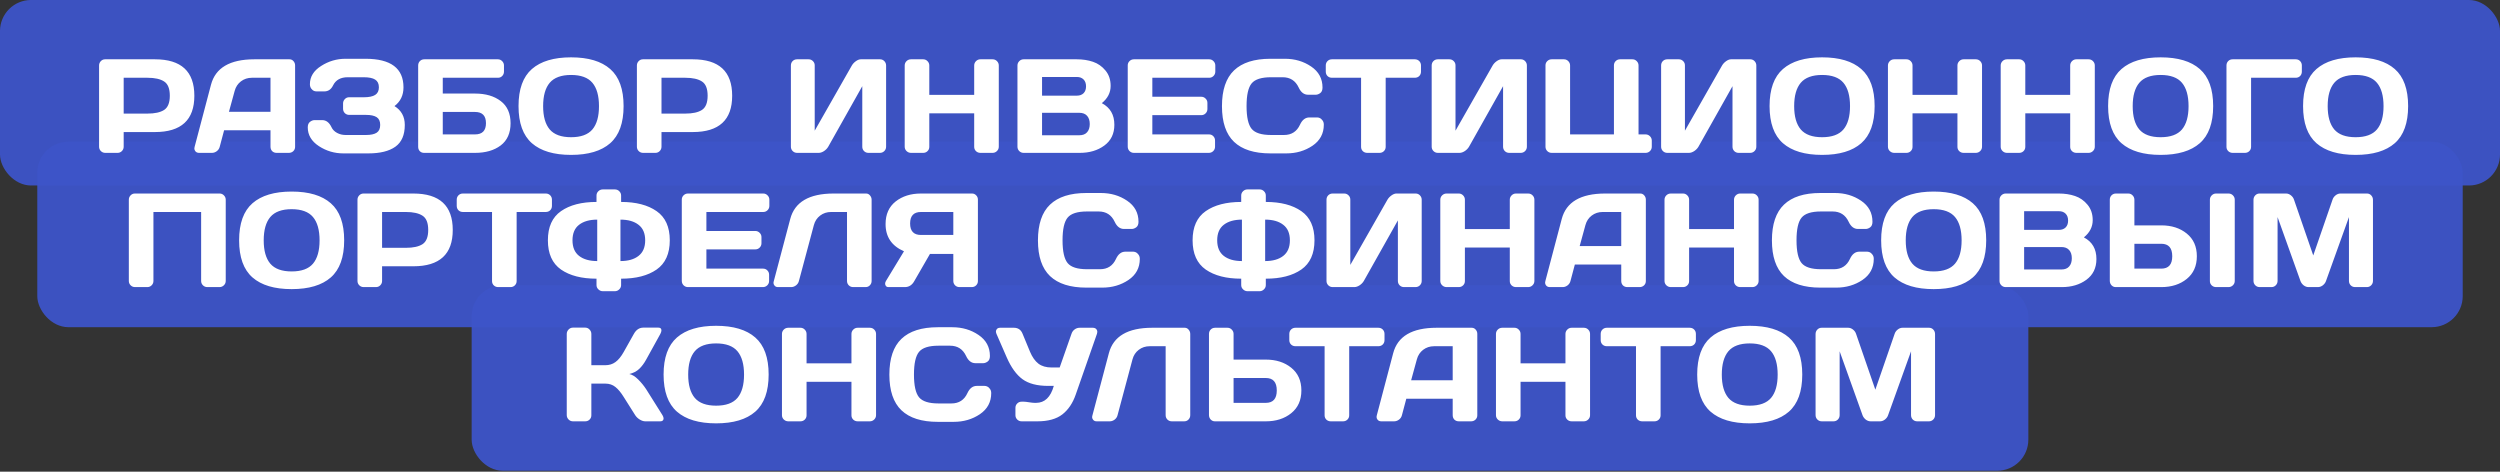 <?xml version="1.0" encoding="UTF-8"?> <svg xmlns="http://www.w3.org/2000/svg" width="1341" height="253" viewBox="0 0 1341 253" fill="none"><rect x="0" y="0" width="1341" height="253" fill="#333333" stroke="none"/><rect opacity="0.95" width="1341" height="99.5" rx="16.66" fill="#3D54C9"></rect><rect opacity="0.95" x="20" y="76" width="1301" height="99.5" rx="16.66" fill="#3D54C9"></rect><rect opacity="0.95" x="253" y="153" width="835" height="99.5" rx="16.66" fill="#3D54C9"></rect><path d="M53.145 78.71V35.132C53.145 34.222 53.46 33.441 54.09 32.787C54.721 32.134 55.49 31.807 56.401 31.807H83.107C97.201 31.807 104.248 38.318 104.248 51.338C104.272 64.336 97.225 70.834 83.107 70.834H66.341V78.71C66.341 79.62 66.014 80.402 65.361 81.055C64.731 81.685 63.961 82 63.051 82H56.471C55.561 82 54.779 81.685 54.126 81.055C53.472 80.402 53.145 79.62 53.145 78.71ZM66.341 60.929H79.117C83.037 60.929 86.012 60.276 88.042 58.969C90.073 57.639 91.088 55.095 91.088 51.338C91.088 47.558 90.073 45.015 88.042 43.708C86.012 42.378 83.037 41.713 79.117 41.713H66.341V60.929ZM104.388 78.78L113.174 45.458C115.554 36.381 123.301 31.831 136.415 31.807H155.281C156.145 31.807 156.856 32.134 157.416 32.787C158 33.441 158.291 34.199 158.291 35.062V78.78C158.291 79.69 157.965 80.46 157.311 81.09C156.658 81.697 155.876 82 154.966 82H148.386C147.429 82 146.636 81.697 146.006 81.09C145.399 80.46 145.096 79.666 145.096 78.71V69.889H120.209L117.864 78.71C117.631 79.666 117.106 80.46 116.289 81.09C115.472 81.697 114.609 82 113.699 82H106.803C105.893 82 105.205 81.685 104.738 81.055C104.412 80.635 104.248 80.157 104.248 79.62C104.272 79.363 104.318 79.083 104.388 78.78ZM122.799 59.984H145.096V41.713H135.12C132.88 41.713 130.92 42.354 129.24 43.638C127.583 44.898 126.463 46.601 125.879 48.748L122.799 59.984ZM165.082 68.314C165.082 66.938 165.49 65.946 166.307 65.339C167.123 64.732 167.917 64.429 168.687 64.429H172.817C174.964 64.429 176.644 65.724 177.857 68.314C178.441 69.551 179.421 70.543 180.798 71.289C182.174 72.036 183.703 72.409 185.383 72.409H196.338C198.882 72.409 200.784 72.001 202.044 71.184C203.304 70.368 203.934 68.979 203.934 67.019C203.934 65.059 203.304 63.671 202.044 62.854C200.784 62.037 198.882 61.629 196.338 61.629H187.308C186.398 61.629 185.616 61.314 184.963 60.684C184.333 60.03 184.018 59.249 184.018 58.339V55.468C184.018 54.605 184.321 53.847 184.928 53.193C185.558 52.517 186.305 52.178 187.168 52.178H195.043C197.867 52.178 199.932 51.758 201.239 50.918C202.569 50.078 203.234 48.713 203.234 46.823C203.234 44.91 202.569 43.533 201.239 42.693C199.932 41.853 197.867 41.433 195.043 41.433H186.538C182.758 41.433 180.144 42.868 178.697 45.738C177.647 47.931 176.072 49.028 173.972 49.028H169.807C169.387 49.028 168.932 48.947 168.442 48.783C167.975 48.62 167.485 48.211 166.972 47.558C166.482 46.905 166.237 46.1 166.237 45.143C166.237 41.176 168.244 37.921 172.257 35.377C176.271 32.811 180.623 31.527 185.313 31.527H196.058C209.639 31.527 216.43 36.638 216.43 46.858C216.43 51.105 214.819 54.453 211.599 56.904C215.286 59.19 217.13 62.562 217.13 67.019C217.13 72.409 215.438 76.306 212.054 78.71C208.694 81.09 203.864 82.28 197.564 82.28H184.158C179.421 82.28 175.057 80.985 171.067 78.395C167.077 75.781 165.082 72.421 165.082 68.314ZM224.305 78.78V35.132C224.305 34.176 224.62 33.382 225.25 32.752C225.88 32.122 226.673 31.807 227.63 31.807H267.042C267.952 31.807 268.722 32.134 269.353 32.787C270.006 33.441 270.333 34.222 270.333 35.132V38.423C270.333 39.333 270.018 40.114 269.388 40.768C268.781 41.398 268.022 41.713 267.112 41.713H237.501V50.183H254.792C260.485 50.183 265.082 51.525 268.582 54.208C272.106 56.869 273.868 60.836 273.868 66.109C273.868 71.359 272.106 75.326 268.582 78.01C265.059 80.67 260.462 82 254.792 82H227.455C226.545 82 225.787 81.697 225.18 81.09C224.597 80.46 224.305 79.69 224.305 78.78ZM237.501 72.094H254.792C258.712 72.094 260.672 70.088 260.672 66.074C260.672 62.061 258.712 60.054 254.792 60.054H237.501V72.094ZM285.313 76.82C280.53 72.62 278.138 65.981 278.138 56.904C278.138 47.826 280.53 41.199 285.313 37.023C290.097 32.846 297.097 30.757 306.315 30.757C315.555 30.757 322.556 32.846 327.316 37.023C332.099 41.199 334.491 47.826 334.491 56.904C334.491 65.981 332.099 72.62 327.316 76.82C322.556 80.997 315.555 83.085 306.315 83.085C297.097 83.085 290.097 80.997 285.313 76.82ZM294.869 44.408C292.512 47.208 291.334 51.385 291.334 56.939C291.334 62.469 292.512 66.634 294.869 69.434C297.249 72.211 301.064 73.6 306.315 73.6C311.588 73.6 315.403 72.211 317.76 69.434C320.117 66.634 321.295 62.469 321.295 56.939C321.295 51.385 320.117 47.208 317.76 44.408C315.403 41.608 311.588 40.208 306.315 40.208C301.064 40.208 297.249 41.608 294.869 44.408ZM341.632 78.71V35.132C341.632 34.222 341.947 33.441 342.577 32.787C343.207 32.134 343.977 31.807 344.887 31.807H371.593C385.687 31.807 392.734 38.318 392.734 51.338C392.758 64.336 385.711 70.834 371.593 70.834H354.827V78.71C354.827 79.62 354.501 80.402 353.847 81.055C353.217 81.685 352.447 82 351.537 82H344.957C344.047 82 343.265 81.685 342.612 81.055C341.958 80.402 341.632 79.62 341.632 78.71ZM354.827 60.929H367.603C371.523 60.929 374.498 60.276 376.529 58.969C378.559 57.639 379.574 55.095 379.574 51.338C379.574 47.558 378.559 45.015 376.529 43.708C374.498 42.378 371.523 41.713 367.603 41.713H354.827V60.929ZM424.236 78.71V35.132C424.236 34.176 424.551 33.382 425.181 32.752C425.811 32.122 426.605 31.807 427.561 31.807H433.722C434.632 31.807 435.402 32.122 436.032 32.752C436.685 33.382 437.012 34.152 437.012 35.062V70.099L456.928 35.132C457.465 34.222 458.2 33.441 459.133 32.787C460.067 32.134 460.93 31.807 461.723 31.807H472.049C472.959 31.807 473.729 32.134 474.359 32.787C474.989 33.441 475.304 34.222 475.304 35.132V78.71C475.304 79.62 474.977 80.402 474.324 81.055C473.671 81.685 472.889 82 471.979 82H465.819C464.908 82 464.127 81.685 463.473 81.055C462.843 80.402 462.528 79.62 462.528 78.71V46.228L444.257 78.71C443.721 79.62 442.962 80.402 441.982 81.055C441.002 81.685 440.057 82 439.147 82H427.561C426.651 82 425.87 81.685 425.216 81.055C424.563 80.402 424.236 79.62 424.236 78.71ZM485.28 78.71V35.132C485.28 34.222 485.606 33.441 486.26 32.787C486.913 32.134 487.718 31.807 488.675 31.807H495.185C496.095 31.807 496.865 32.134 497.495 32.787C498.149 33.441 498.475 34.222 498.475 35.132V50.883H522.557V35.132C522.557 34.222 522.883 33.441 523.537 32.787C524.19 32.134 524.972 31.807 525.882 31.807H532.392C533.349 31.807 534.142 32.134 534.772 32.787C535.426 33.441 535.752 34.222 535.752 35.132V78.71C535.752 79.62 535.414 80.402 534.737 81.055C534.084 81.685 533.302 82 532.392 82H525.882C524.972 82 524.19 81.697 523.537 81.09C522.883 80.46 522.557 79.69 522.557 78.78V60.789H498.475V78.78C498.475 79.69 498.149 80.46 497.495 81.09C496.865 81.697 496.095 82 495.185 82H488.675C487.765 82 486.971 81.685 486.295 81.055C485.618 80.402 485.28 79.62 485.28 78.71ZM545.763 35.132C545.763 34.222 546.09 33.441 546.743 32.787C547.396 32.134 548.178 31.807 549.088 31.807H577.545C580.742 31.807 583.647 32.251 586.26 33.137C588.897 34.024 591.137 35.587 592.981 37.828C594.824 40.044 595.746 42.798 595.746 46.088C595.746 49.681 594.171 52.762 591.021 55.328C595.524 57.709 597.764 61.582 597.741 66.949C597.741 71.733 595.944 75.443 592.351 78.08C588.78 80.693 584.393 82 579.19 82H549.088C548.178 82 547.396 81.685 546.743 81.055C546.09 80.402 545.763 79.62 545.763 78.71V35.132ZM558.959 72.549H578.98C580.8 72.549 582.177 72.013 583.11 70.939C584.067 69.866 584.545 68.396 584.545 66.529C584.545 64.662 584.067 63.192 583.11 62.119C582.153 61.045 580.777 60.509 578.98 60.509H558.959V72.549ZM558.959 51.303H577.685C579.155 51.303 580.333 50.872 581.22 50.008C582.107 49.121 582.55 47.896 582.55 46.333C582.55 44.746 582.107 43.51 581.22 42.623C580.333 41.736 579.155 41.293 577.685 41.293H558.959V51.303ZM604.916 78.64V35.062C604.916 34.152 605.243 33.382 605.896 32.752C606.55 32.122 607.331 31.807 608.241 31.807H648.599C649.509 31.807 650.279 32.134 650.909 32.787C651.562 33.441 651.889 34.222 651.889 35.132V38.423C651.889 39.333 651.562 40.114 650.909 40.768C650.279 41.398 649.509 41.713 648.599 41.713H618.112V51.898H644.363C645.274 51.898 646.044 52.225 646.674 52.878C647.327 53.508 647.654 54.278 647.654 55.188V58.479C647.654 59.389 647.327 60.17 646.674 60.824C646.044 61.454 645.274 61.769 644.363 61.769H618.112V72.094H648.529C649.439 72.094 650.197 72.409 650.804 73.04C651.434 73.669 651.749 74.44 651.749 75.35V78.71C651.749 79.62 651.422 80.402 650.769 81.055C650.115 81.685 649.334 82 648.424 82H608.241C607.331 82 606.55 81.685 605.896 81.055C605.243 80.402 604.916 79.597 604.916 78.64ZM661.935 76.085C657.618 71.954 655.459 65.572 655.459 56.939C655.459 48.281 657.618 41.888 661.935 37.758C666.275 33.604 672.773 31.527 681.431 31.527H689.236C694.533 31.527 699.212 32.904 703.272 35.657C707.355 38.411 709.397 42.179 709.397 46.963C709.397 48.34 708.989 49.331 708.172 49.938C707.355 50.522 706.562 50.813 705.792 50.813H701.627C699.48 50.813 697.812 49.53 696.621 46.963C694.895 43.276 692.025 41.433 688.011 41.433H681.781C676.67 41.433 673.205 42.529 671.385 44.723C669.565 46.916 668.655 50.977 668.655 56.904C668.655 62.831 669.565 66.903 671.385 69.119C673.205 71.313 676.67 72.409 681.781 72.409H688.746C692.76 72.409 695.618 70.566 697.321 66.879C698.512 64.289 700.192 62.994 702.362 62.994H706.527C706.947 62.994 707.39 63.087 707.857 63.274C708.347 63.437 708.837 63.846 709.327 64.499C709.841 65.129 710.097 65.922 710.097 66.879C710.097 71.663 708.067 75.431 704.007 78.185C699.947 80.915 695.268 82.28 689.971 82.28H681.431C672.773 82.28 666.275 80.215 661.935 76.085ZM711.147 38.423V35.132C711.147 34.176 711.462 33.382 712.092 32.752C712.722 32.122 713.516 31.807 714.472 31.807H758.89C759.847 31.807 760.64 32.122 761.27 32.752C761.9 33.382 762.215 34.176 762.215 35.132V38.423C762.215 39.379 761.9 40.173 761.27 40.803C760.64 41.409 759.847 41.713 758.89 41.713H743.279V78.78C743.279 79.69 742.952 80.46 742.299 81.09C741.669 81.697 740.899 82 739.989 82H733.373C732.463 82 731.682 81.697 731.028 81.09C730.398 80.46 730.083 79.69 730.083 78.78V41.713H714.472C713.516 41.713 712.722 41.409 712.092 40.803C711.462 40.173 711.147 39.379 711.147 38.423ZM767.955 78.71V35.132C767.955 34.176 768.27 33.382 768.9 32.752C769.531 32.122 770.324 31.807 771.281 31.807H777.441C778.351 31.807 779.121 32.122 779.751 32.752C780.404 33.382 780.731 34.152 780.731 35.062V70.099L800.647 35.132C801.184 34.222 801.919 33.441 802.852 32.787C803.786 32.134 804.649 31.807 805.443 31.807H815.768C816.678 31.807 817.448 32.134 818.078 32.787C818.708 33.441 819.023 34.222 819.023 35.132V78.71C819.023 79.62 818.697 80.402 818.043 81.055C817.39 81.685 816.608 82 815.698 82H809.538C808.628 82 807.846 81.685 807.193 81.055C806.563 80.402 806.248 79.62 806.248 78.71V46.228L787.977 78.71C787.44 79.62 786.681 80.402 785.701 81.055C784.721 81.685 783.776 82 782.866 82H771.281C770.371 82 769.589 81.685 768.935 81.055C768.282 80.402 767.955 79.62 767.955 78.71ZM828.999 78.71V35.062C828.999 34.152 829.326 33.382 829.979 32.752C830.632 32.122 831.414 31.807 832.324 31.807H838.904C839.814 31.807 840.585 32.134 841.215 32.787C841.868 33.441 842.195 34.222 842.195 35.132V72.094H865.716V35.062C865.716 34.152 866.031 33.382 866.661 32.752C867.314 32.122 868.096 31.807 869.006 31.807H875.621C876.532 31.807 877.302 32.134 877.932 32.787C878.585 33.441 878.912 34.222 878.912 35.132V72.094H882.692C883.602 72.094 884.384 72.421 885.037 73.075C885.69 73.728 886.017 74.51 886.017 75.42V78.71C886.017 79.62 885.69 80.402 885.037 81.055C884.384 81.685 883.602 82 882.692 82H832.324C831.414 82 830.632 81.685 829.979 81.055C829.326 80.402 828.999 79.62 828.999 78.71ZM891.022 78.71V35.132C891.022 34.176 891.337 33.382 891.967 32.752C892.597 32.122 893.391 31.807 894.347 31.807H900.508C901.418 31.807 902.188 32.122 902.818 32.752C903.471 33.382 903.798 34.152 903.798 35.062V70.099L923.714 35.132C924.251 34.222 924.986 33.441 925.919 32.787C926.853 32.134 927.716 31.807 928.509 31.807H938.835C939.745 31.807 940.515 32.134 941.145 32.787C941.775 33.441 942.09 34.222 942.09 35.132V78.71C942.09 79.62 941.763 80.402 941.11 81.055C940.457 81.685 939.675 82 938.765 82H932.605C931.695 82 930.913 81.685 930.26 81.055C929.629 80.402 929.314 79.62 929.314 78.71V46.228L911.043 78.71C910.507 79.62 909.748 80.402 908.768 81.055C907.788 81.685 906.843 82 905.933 82H894.347C893.437 82 892.656 81.685 892.002 81.055C891.349 80.402 891.022 79.62 891.022 78.71ZM956.371 76.82C951.587 72.62 949.196 65.981 949.196 56.904C949.196 47.826 951.587 41.199 956.371 37.023C961.155 32.846 968.155 30.757 977.372 30.757C986.613 30.757 993.613 32.846 998.373 37.023C1003.16 41.199 1005.55 47.826 1005.55 56.904C1005.55 65.981 1003.16 72.62 998.373 76.82C993.613 80.997 986.613 83.085 977.372 83.085C968.155 83.085 961.155 80.997 956.371 76.82ZM965.927 44.408C963.57 47.208 962.391 51.385 962.391 56.939C962.391 62.469 963.57 66.634 965.927 69.434C968.307 72.211 972.122 73.6 977.372 73.6C982.646 73.6 986.461 72.211 988.818 69.434C991.175 66.634 992.353 62.469 992.353 56.939C992.353 51.385 991.175 47.208 988.818 44.408C986.461 41.608 982.646 40.208 977.372 40.208C972.122 40.208 968.307 41.608 965.927 44.408ZM1012.69 78.71V35.132C1012.69 34.222 1013.02 33.441 1013.67 32.787C1014.32 32.134 1015.13 31.807 1016.08 31.807H1022.59C1023.5 31.807 1024.27 32.134 1024.9 32.787C1025.56 33.441 1025.88 34.222 1025.88 35.132V50.883H1049.97V35.132C1049.97 34.222 1050.29 33.441 1050.95 32.787C1051.6 32.134 1052.38 31.807 1053.29 31.807H1059.8C1060.76 31.807 1061.55 32.134 1062.18 32.787C1062.84 33.441 1063.16 34.222 1063.16 35.132V78.71C1063.16 79.62 1062.82 80.402 1062.15 81.055C1061.49 81.685 1060.71 82 1059.8 82H1053.29C1052.38 82 1051.6 81.697 1050.95 81.09C1050.29 80.46 1049.97 79.69 1049.97 78.78V60.789H1025.88V78.78C1025.88 79.69 1025.56 80.46 1024.9 81.09C1024.27 81.697 1023.5 82 1022.59 82H1016.08C1015.17 82 1014.38 81.685 1013.7 81.055C1013.03 80.402 1012.69 79.62 1012.69 78.71ZM1073.17 78.71V35.132C1073.17 34.222 1073.5 33.441 1074.15 32.787C1074.81 32.134 1075.61 31.807 1076.57 31.807H1083.08C1083.99 31.807 1084.76 32.134 1085.39 32.787C1086.04 33.441 1086.37 34.222 1086.37 35.132V50.883H1110.45V35.132C1110.45 34.222 1110.78 33.441 1111.43 32.787C1112.08 32.134 1112.86 31.807 1113.77 31.807H1120.29C1121.24 31.807 1122.04 32.134 1122.67 32.787C1123.32 33.441 1123.65 34.222 1123.65 35.132V78.71C1123.65 79.62 1123.31 80.402 1122.63 81.055C1121.98 81.685 1121.2 82 1120.29 82H1113.77C1112.86 82 1112.08 81.697 1111.43 81.09C1110.78 80.46 1110.45 79.69 1110.45 78.78V60.789H1086.37V78.78C1086.37 79.69 1086.04 80.46 1085.39 81.09C1084.76 81.697 1083.99 82 1083.08 82H1076.57C1075.66 82 1074.86 81.685 1074.19 81.055C1073.51 80.402 1073.17 79.62 1073.17 78.71ZM1137.96 76.82C1133.18 72.62 1130.79 65.981 1130.79 56.904C1130.79 47.826 1133.18 41.199 1137.96 37.023C1142.74 32.846 1149.75 30.757 1158.96 30.757C1168.2 30.757 1175.2 32.846 1179.96 37.023C1184.75 41.199 1187.14 47.826 1187.14 56.904C1187.14 65.981 1184.75 72.62 1179.96 76.82C1175.2 80.997 1168.2 83.085 1158.96 83.085C1149.75 83.085 1142.74 80.997 1137.96 76.82ZM1147.52 44.408C1145.16 47.208 1143.98 51.385 1143.98 56.939C1143.98 62.469 1145.16 66.634 1147.52 69.434C1149.9 72.211 1153.71 73.6 1158.96 73.6C1164.24 73.6 1168.05 72.211 1170.41 69.434C1172.76 66.634 1173.94 62.469 1173.94 56.939C1173.94 51.385 1172.76 47.208 1170.41 44.408C1168.05 41.608 1164.24 40.208 1158.96 40.208C1153.71 40.208 1149.9 41.608 1147.52 44.408ZM1194.28 78.78V35.132C1194.28 34.176 1194.59 33.382 1195.22 32.752C1195.85 32.122 1196.65 31.807 1197.6 31.807H1231.42C1232.37 31.807 1233.15 32.122 1233.76 32.752C1234.39 33.382 1234.71 34.176 1234.71 35.132V38.423C1234.71 39.379 1234.39 40.173 1233.76 40.803C1233.15 41.409 1232.37 41.713 1231.42 41.713H1207.48V78.78C1207.48 79.69 1207.15 80.46 1206.5 81.09C1205.86 81.697 1205.09 82 1204.18 82H1197.6C1196.69 82 1195.91 81.697 1195.26 81.09C1194.61 80.46 1194.28 79.69 1194.28 78.78ZM1242.55 76.82C1237.76 72.62 1235.37 65.981 1235.37 56.904C1235.37 47.826 1237.76 41.199 1242.55 37.023C1247.33 32.846 1254.33 30.757 1263.55 30.757C1272.79 30.757 1279.79 32.846 1284.55 37.023C1289.33 41.199 1291.72 47.826 1291.72 56.904C1291.72 65.981 1289.33 72.62 1284.55 76.82C1279.79 80.997 1272.79 83.085 1263.55 83.085C1254.33 83.085 1247.33 80.997 1242.55 76.82ZM1252.1 44.408C1249.75 47.208 1248.57 51.385 1248.57 56.939C1248.57 62.469 1249.75 66.634 1252.1 69.434C1254.48 72.211 1258.3 73.6 1263.55 73.6C1268.82 73.6 1272.64 72.211 1274.99 69.434C1277.35 66.634 1278.53 62.469 1278.53 56.939C1278.53 51.385 1277.35 47.208 1274.99 44.408C1272.64 41.608 1268.82 40.208 1263.55 40.208C1258.3 40.208 1254.48 41.608 1252.1 44.408ZM69.106 150.71V107.132C69.106 106.222 69.421 105.441 70.051 104.787C70.681 104.134 71.451 103.807 72.362 103.807H117.794C118.704 103.807 119.474 104.134 120.104 104.787C120.758 105.441 121.084 106.222 121.084 107.132V150.71C121.084 151.62 120.746 152.402 120.069 153.055C119.416 153.685 118.634 154 117.724 154H111.214C110.304 154 109.522 153.685 108.869 153.055C108.215 152.402 107.888 151.62 107.888 150.71V113.713H82.302V150.71C82.302 151.62 81.975 152.402 81.322 153.055C80.692 153.685 79.922 154 79.012 154H72.431C71.521 154 70.74 153.685 70.086 153.055C69.433 152.402 69.106 151.62 69.106 150.71ZM135.435 148.82C130.651 144.619 128.26 137.981 128.26 128.904C128.26 119.826 130.651 113.199 135.435 109.022C140.219 104.846 147.219 102.757 156.436 102.757C165.677 102.757 172.677 104.846 177.437 109.022C182.221 113.199 184.613 119.826 184.613 128.904C184.613 137.981 182.221 144.619 177.437 148.82C172.677 152.997 165.677 155.085 156.436 155.085C147.219 155.085 140.219 152.997 135.435 148.82ZM144.991 116.408C142.634 119.208 141.455 123.385 141.455 128.939C141.455 134.469 142.634 138.634 144.991 141.434C147.371 144.211 151.186 145.6 156.436 145.6C161.71 145.6 165.525 144.211 167.882 141.434C170.239 138.634 171.417 134.469 171.417 128.939C171.417 123.385 170.239 119.208 167.882 116.408C165.525 113.608 161.71 112.208 156.436 112.208C151.186 112.208 147.371 113.608 144.991 116.408ZM191.753 150.71V107.132C191.753 106.222 192.068 105.441 192.698 104.787C193.328 104.134 194.098 103.807 195.008 103.807H221.715C235.809 103.807 242.856 110.318 242.856 123.338C242.879 136.336 235.832 142.834 221.715 142.834H204.949V150.71C204.949 151.62 204.622 152.402 203.969 153.055C203.339 153.685 202.569 154 201.659 154H195.078C194.168 154 193.387 153.685 192.733 153.055C192.08 152.402 191.753 151.62 191.753 150.71ZM204.949 132.929H217.725C221.645 132.929 224.62 132.275 226.65 130.969C228.68 129.639 229.695 127.095 229.695 123.338C229.695 119.558 228.68 117.015 226.65 115.708C224.62 114.378 221.645 113.713 217.725 113.713H204.949V132.929ZM244.991 110.423V107.132C244.991 106.176 245.306 105.382 245.936 104.752C246.566 104.122 247.36 103.807 248.316 103.807H292.734C293.691 103.807 294.484 104.122 295.114 104.752C295.744 105.382 296.059 106.176 296.059 107.132V110.423C296.059 111.379 295.744 112.173 295.114 112.803C294.484 113.409 293.691 113.713 292.734 113.713H277.123V150.78C277.123 151.69 276.796 152.46 276.143 153.09C275.513 153.697 274.743 154 273.833 154H267.217C266.307 154 265.526 153.697 264.872 153.09C264.242 152.46 263.927 151.69 263.927 150.78V113.713H248.316C247.36 113.713 246.566 113.409 245.936 112.803C245.306 112.173 244.991 111.379 244.991 110.423ZM300.924 144.584C296.234 141.294 293.889 136.067 293.889 128.904C293.889 121.74 296.234 116.525 300.924 113.258C305.638 109.968 311.985 108.322 319.965 108.322V104.892C319.965 103.982 320.292 103.212 320.945 102.582C321.599 101.929 322.404 101.602 323.361 101.602H329.801C330.758 101.602 331.551 101.929 332.181 102.582C332.834 103.212 333.161 103.982 333.161 104.892V108.322C341.142 108.322 347.489 109.968 352.202 113.258C356.916 116.525 359.273 121.74 359.273 128.904C359.273 136.067 356.916 141.294 352.202 144.584C347.489 147.851 341.142 149.485 333.161 149.485V152.915C333.161 153.825 332.823 154.595 332.146 155.225C331.493 155.878 330.711 156.205 329.801 156.205H323.361C322.45 156.205 321.657 155.878 320.98 155.225C320.304 154.595 319.965 153.825 319.965 152.915V149.485C311.985 149.485 305.638 147.851 300.924 144.584ZM310.62 120.573C308.263 122.393 307.085 125.17 307.085 128.904C307.085 132.637 308.263 135.426 310.62 137.269C313 139.112 316.243 140.034 320.35 140.034V117.808C316.243 117.808 313 118.73 310.62 120.573ZM332.811 140.034C336.918 140.034 340.15 139.112 342.507 137.269C344.887 135.426 346.077 132.637 346.077 128.904C346.077 125.17 344.887 122.393 342.507 120.573C340.15 118.73 336.918 117.808 332.811 117.808V140.034ZM365.713 150.64V107.062C365.713 106.152 366.04 105.382 366.693 104.752C367.346 104.122 368.128 103.807 369.038 103.807H409.395C410.305 103.807 411.075 104.134 411.705 104.787C412.359 105.441 412.686 106.222 412.686 107.132V110.423C412.686 111.333 412.359 112.114 411.705 112.768C411.075 113.398 410.305 113.713 409.395 113.713H378.909V123.898H405.16C406.07 123.898 406.84 124.225 407.47 124.878C408.124 125.508 408.45 126.278 408.45 127.188V130.479C408.45 131.389 408.124 132.17 407.47 132.824C406.84 133.454 406.07 133.769 405.16 133.769H378.909V144.094H409.325C410.235 144.094 410.994 144.409 411.6 145.039C412.23 145.67 412.546 146.44 412.546 147.35V150.71C412.546 151.62 412.219 152.402 411.565 153.055C410.912 153.685 410.13 154 409.22 154H369.038C368.128 154 367.346 153.685 366.693 153.055C366.04 152.402 365.713 151.597 365.713 150.64ZM414.996 151.06L423.886 117.458C426.266 108.381 434.002 103.831 447.092 103.807H464.593C465.41 103.807 466.099 104.146 466.659 104.822C467.242 105.499 467.534 106.269 467.534 107.132V150.71C467.534 151.62 467.219 152.402 466.589 153.055C465.982 153.685 465.223 154 464.313 154H457.628C456.718 154 455.936 153.685 455.283 153.055C454.653 152.402 454.338 151.62 454.338 150.71V113.713H445.797C443.557 113.713 441.597 114.354 439.917 115.638C438.26 116.898 437.14 118.601 436.557 120.748L428.541 150.71C428.308 151.667 427.783 152.46 426.966 153.09C426.15 153.697 425.286 154 424.376 154H417.271C416.454 154 415.824 153.697 415.381 153.09C415.054 152.67 414.891 152.215 414.891 151.725C414.914 151.515 414.949 151.293 414.996 151.06ZM474.954 152.95C474.837 152.693 474.779 152.425 474.779 152.145C474.779 151.678 474.931 151.2 475.234 150.71L484.895 134.784C478.291 131.914 475.001 127.037 475.024 120.153C475.024 114.949 476.821 110.924 480.414 108.077C484.031 105.231 488.558 103.807 493.995 103.807H521.402C522.265 103.807 523 104.122 523.607 104.752C524.237 105.382 524.552 106.152 524.552 107.062V150.78C524.552 151.69 524.225 152.46 523.572 153.09C522.942 153.697 522.172 154 521.262 154H514.646C513.736 154 512.954 153.685 512.301 153.055C511.671 152.402 511.356 151.62 511.356 150.71V136.219H498.825L490.425 150.78C489.235 152.927 487.543 154 485.35 154H476.529C475.759 154 475.234 153.65 474.954 152.95ZM493.995 113.713C490.122 113.713 488.185 115.766 488.185 119.873C488.185 123.98 490.122 126.033 493.995 126.033H511.356V113.713H493.995ZM563.229 148.085C558.912 143.954 556.754 137.572 556.754 128.939C556.754 120.281 558.912 113.888 563.229 109.758C567.569 105.604 574.068 103.527 582.725 103.527H590.53C595.827 103.527 600.506 104.904 604.566 107.657C608.65 110.411 610.692 114.179 610.692 118.963C610.692 120.34 610.283 121.332 609.467 121.938C608.65 122.522 607.856 122.813 607.086 122.813H602.921C600.774 122.813 599.106 121.53 597.916 118.963C596.189 115.276 593.319 113.433 589.305 113.433H583.075C577.965 113.433 574.5 114.529 572.679 116.723C570.859 118.916 569.949 122.977 569.949 128.904C569.949 134.831 570.859 138.902 572.679 141.119C574.5 143.313 577.965 144.409 583.075 144.409H590.04C594.054 144.409 596.913 142.566 598.616 138.879C599.806 136.289 601.486 134.994 603.656 134.994H607.821C608.241 134.994 608.685 135.087 609.152 135.274C609.642 135.437 610.132 135.846 610.622 136.499C611.135 137.129 611.392 137.922 611.392 138.879C611.392 143.663 609.362 147.431 605.301 150.185C601.241 152.915 596.562 154.28 591.266 154.28H582.725C574.068 154.28 567.569 152.215 563.229 148.085ZM646.744 144.584C642.053 141.294 639.708 136.067 639.708 128.904C639.708 121.74 642.053 116.525 646.744 113.258C651.457 109.968 657.804 108.322 665.785 108.322V104.892C665.785 103.982 666.111 103.212 666.765 102.582C667.418 101.929 668.223 101.602 669.18 101.602H675.62C676.577 101.602 677.37 101.929 678 102.582C678.654 103.212 678.98 103.982 678.98 104.892V108.322C686.961 108.322 693.308 109.968 698.021 113.258C702.735 116.525 705.092 121.74 705.092 128.904C705.092 136.067 702.735 141.294 698.021 144.584C693.308 147.851 686.961 149.485 678.98 149.485V152.915C678.98 153.825 678.642 154.595 677.965 155.225C677.312 155.878 676.53 156.205 675.62 156.205H669.18C668.27 156.205 667.476 155.878 666.8 155.225C666.123 154.595 665.785 153.825 665.785 152.915V149.485C657.804 149.485 651.457 147.851 646.744 144.584ZM656.439 120.573C654.082 122.393 652.904 125.17 652.904 128.904C652.904 132.637 654.082 135.426 656.439 137.269C658.819 139.112 662.063 140.034 666.17 140.034V117.808C662.063 117.808 658.819 118.73 656.439 120.573ZM678.63 140.034C682.737 140.034 685.969 139.112 688.326 137.269C690.706 135.426 691.896 132.637 691.896 128.904C691.896 125.17 690.706 122.393 688.326 120.573C685.969 118.73 682.737 117.808 678.63 117.808V140.034ZM711.532 150.71V107.132C711.532 106.176 711.847 105.382 712.477 104.752C713.107 104.122 713.901 103.807 714.857 103.807H721.018C721.928 103.807 722.698 104.122 723.328 104.752C723.981 105.382 724.308 106.152 724.308 107.062V142.099L744.224 107.132C744.761 106.222 745.496 105.441 746.429 104.787C747.363 104.134 748.226 103.807 749.019 103.807H759.345C760.255 103.807 761.025 104.134 761.655 104.787C762.285 105.441 762.6 106.222 762.6 107.132V150.71C762.6 151.62 762.273 152.402 761.62 153.055C760.967 153.685 760.185 154 759.275 154H753.115C752.205 154 751.423 153.685 750.769 153.055C750.139 152.402 749.824 151.62 749.824 150.71V118.228L731.553 150.71C731.017 151.62 730.258 152.402 729.278 153.055C728.298 153.685 727.353 154 726.443 154H714.857C713.947 154 713.166 153.685 712.512 153.055C711.859 152.402 711.532 151.62 711.532 150.71ZM772.576 150.71V107.132C772.576 106.222 772.902 105.441 773.556 104.787C774.209 104.134 775.014 103.807 775.971 103.807H782.481C783.391 103.807 784.161 104.134 784.791 104.787C785.445 105.441 785.771 106.222 785.771 107.132V122.883H809.853V107.132C809.853 106.222 810.179 105.441 810.833 104.787C811.486 104.134 812.268 103.807 813.178 103.807H819.688C820.645 103.807 821.438 104.134 822.068 104.787C822.722 105.441 823.048 106.222 823.048 107.132V150.71C823.048 151.62 822.71 152.402 822.033 153.055C821.38 153.685 820.598 154 819.688 154H813.178C812.268 154 811.486 153.697 810.833 153.09C810.179 152.46 809.853 151.69 809.853 150.78V132.789H785.771V150.78C785.771 151.69 785.445 152.46 784.791 153.09C784.161 153.697 783.391 154 782.481 154H775.971C775.061 154 774.267 153.685 773.591 153.055C772.914 152.402 772.576 151.62 772.576 150.71ZM828.929 150.78L837.714 117.458C840.094 108.381 847.842 103.831 860.956 103.807H879.822C880.685 103.807 881.397 104.134 881.957 104.787C882.54 105.441 882.832 106.199 882.832 107.062V150.78C882.832 151.69 882.505 152.46 881.852 153.09C881.198 153.697 880.417 154 879.507 154H872.926C871.97 154 871.176 153.697 870.546 153.09C869.939 152.46 869.636 151.667 869.636 150.71V141.889H844.75L842.405 150.71C842.171 151.667 841.646 152.46 840.829 153.09C840.013 153.697 839.149 154 838.239 154H831.344C830.434 154 829.746 153.685 829.279 153.055C828.952 152.635 828.789 152.157 828.789 151.62C828.812 151.363 828.859 151.083 828.929 150.78ZM847.34 131.984H869.636V113.713H859.661C857.42 113.713 855.46 114.354 853.78 115.638C852.123 116.898 851.003 118.601 850.42 120.748L847.34 131.984ZM892.842 150.71V107.132C892.842 106.222 893.169 105.441 893.822 104.787C894.476 104.134 895.281 103.807 896.238 103.807H902.748C903.658 103.807 904.428 104.134 905.058 104.787C905.711 105.441 906.038 106.222 906.038 107.132V122.883H930.12V107.132C930.12 106.222 930.446 105.441 931.1 104.787C931.753 104.134 932.535 103.807 933.445 103.807H939.955C940.912 103.807 941.705 104.134 942.335 104.787C942.989 105.441 943.315 106.222 943.315 107.132V150.71C943.315 151.62 942.977 152.402 942.3 153.055C941.647 153.685 940.865 154 939.955 154H933.445C932.535 154 931.753 153.697 931.1 153.09C930.446 152.46 930.12 151.69 930.12 150.78V132.789H906.038V150.78C906.038 151.69 905.711 152.46 905.058 153.09C904.428 153.697 903.658 154 902.748 154H896.238C895.328 154 894.534 153.685 893.857 153.055C893.181 152.402 892.842 151.62 892.842 150.71ZM956.931 148.085C952.614 143.954 950.456 137.572 950.456 128.939C950.456 120.281 952.614 113.888 956.931 109.758C961.271 105.604 967.77 103.527 976.427 103.527H984.233C989.529 103.527 994.208 104.904 998.268 107.657C1002.35 110.411 1004.39 114.179 1004.39 118.963C1004.39 120.34 1003.99 121.332 1003.17 121.938C1002.35 122.522 1001.56 122.813 1000.79 122.813H996.623C994.476 122.813 992.808 121.53 991.618 118.963C989.891 115.276 987.021 113.433 983.007 113.433H976.777C971.667 113.433 968.202 114.529 966.382 116.723C964.561 118.916 963.651 122.977 963.651 128.904C963.651 134.831 964.561 138.902 966.382 141.119C968.202 143.313 971.667 144.409 976.777 144.409H983.742C987.756 144.409 990.615 142.566 992.318 138.879C993.508 136.289 995.188 134.994 997.358 134.994H1001.52C1001.94 134.994 1002.39 135.087 1002.85 135.274C1003.34 135.437 1003.83 135.846 1004.32 136.499C1004.84 137.129 1005.09 137.922 1005.09 138.879C1005.09 143.663 1003.06 147.431 999.003 150.185C994.943 152.915 990.265 154.28 984.968 154.28H976.427C967.77 154.28 961.271 152.215 956.931 148.085ZM1016.22 148.82C1011.44 144.619 1009.05 137.981 1009.05 128.904C1009.05 119.826 1011.44 113.199 1016.22 109.022C1021.01 104.846 1028.01 102.757 1037.23 102.757C1046.47 102.757 1053.47 104.846 1058.23 109.022C1063.01 113.199 1065.4 119.826 1065.4 128.904C1065.4 137.981 1063.01 144.619 1058.23 148.82C1053.47 152.997 1046.47 155.085 1037.23 155.085C1028.01 155.085 1021.01 152.997 1016.22 148.82ZM1025.78 116.408C1023.42 119.208 1022.24 123.385 1022.24 128.939C1022.24 134.469 1023.42 138.634 1025.78 141.434C1028.16 144.211 1031.98 145.6 1037.23 145.6C1042.5 145.6 1046.31 144.211 1048.67 141.434C1051.03 138.634 1052.21 134.469 1052.21 128.939C1052.21 123.385 1051.03 119.208 1048.67 116.408C1046.31 113.608 1042.5 112.208 1037.23 112.208C1031.98 112.208 1028.16 113.608 1025.78 116.408ZM1072.54 107.132C1072.54 106.222 1072.87 105.441 1073.52 104.787C1074.18 104.134 1074.96 103.807 1075.87 103.807H1104.32C1107.52 103.807 1110.43 104.251 1113.04 105.137C1115.68 106.024 1117.92 107.587 1119.76 109.828C1121.6 112.044 1122.53 114.798 1122.53 118.088C1122.53 121.682 1120.95 124.762 1117.8 127.329C1122.3 129.709 1124.54 133.582 1124.52 138.949C1124.52 143.733 1122.72 147.443 1119.13 150.08C1115.56 152.693 1111.17 154 1105.97 154H1075.87C1074.96 154 1074.18 153.685 1073.52 153.055C1072.87 152.402 1072.54 151.62 1072.54 150.71V107.132ZM1085.74 144.549H1105.76C1107.58 144.549 1108.96 144.013 1109.89 142.939C1110.85 141.866 1111.32 140.396 1111.32 138.529C1111.32 136.662 1110.85 135.192 1109.89 134.119C1108.93 133.045 1107.56 132.509 1105.76 132.509H1085.74V144.549ZM1085.74 123.303H1104.46C1105.93 123.303 1107.11 122.872 1108 122.008C1108.89 121.121 1109.33 119.896 1109.33 118.333C1109.33 116.746 1108.89 115.51 1108 114.623C1107.11 113.736 1105.93 113.293 1104.46 113.293H1085.74V123.303ZM1131.7 150.64V107.132C1131.7 106.176 1132.01 105.382 1132.64 104.752C1133.27 104.122 1134.06 103.807 1135.02 103.807H1141.6C1142.51 103.807 1143.28 104.134 1143.91 104.787C1144.56 105.441 1144.89 106.222 1144.89 107.132V120.888H1159.31C1164.82 120.888 1169.37 122.347 1172.96 125.263C1176.58 128.18 1178.39 132.24 1178.39 137.444C1178.39 142.648 1176.58 146.708 1172.96 149.625C1169.35 152.542 1164.8 154 1159.31 154H1134.85C1133.98 154 1133.24 153.673 1132.61 153.02C1132 152.343 1131.7 151.55 1131.7 150.64ZM1144.89 144.094H1159.31C1163.23 144.094 1165.19 141.878 1165.19 137.444C1165.19 132.987 1163.23 130.759 1159.31 130.759H1144.89V144.094ZM1185.39 150.78V107.132C1185.39 106.222 1185.72 105.441 1186.37 104.787C1187.02 104.134 1187.8 103.807 1188.71 103.807H1195.36C1196.32 103.807 1197.11 104.134 1197.74 104.787C1198.4 105.441 1198.72 106.222 1198.72 107.132V150.71C1198.72 151.62 1198.39 152.402 1197.71 153.055C1197.06 153.685 1196.27 154 1195.36 154H1188.71C1187.8 154 1187.02 153.697 1186.37 153.09C1185.72 152.46 1185.39 151.69 1185.39 150.78ZM1208.77 150.64V107.202C1208.77 106.246 1209.09 105.441 1209.72 104.787C1210.35 104.134 1211.12 103.807 1212.03 103.807H1226.27C1227.18 103.807 1228.04 104.134 1228.86 104.787C1229.68 105.441 1230.23 106.222 1230.51 107.132L1240.83 137.024L1251.16 107.132C1251.44 106.222 1251.99 105.441 1252.8 104.787C1253.62 104.134 1254.48 103.807 1255.39 103.807H1269.64C1270.55 103.807 1271.31 104.134 1271.91 104.787C1272.54 105.441 1272.86 106.246 1272.86 107.202V150.64C1272.86 151.597 1272.53 152.402 1271.88 153.055C1271.25 153.685 1270.48 154 1269.57 154H1263.27C1262.36 154 1261.58 153.685 1260.92 153.055C1260.29 152.402 1259.98 151.597 1259.98 150.64V116.443L1247.62 150.85C1247.3 151.713 1246.72 152.46 1245.91 153.09C1245.09 153.697 1244.23 154 1243.32 154H1238.31C1237.4 154 1236.54 153.697 1235.72 153.09C1234.93 152.46 1234.36 151.713 1234.01 150.85L1221.69 116.443V150.64C1221.69 151.597 1221.36 152.402 1220.71 153.055C1220.08 153.685 1219.31 154 1218.4 154H1212.1C1211.19 154 1210.4 153.685 1209.75 153.055C1209.1 152.402 1208.77 151.597 1208.77 150.64ZM304.004 222.64V179.132C304.004 178.222 304.331 177.429 304.985 176.752C305.638 176.076 306.42 175.737 307.33 175.737H313.91C314.82 175.737 315.59 176.076 316.22 176.752C316.874 177.429 317.2 178.222 317.2 179.132V195.898H324.726C326.779 195.898 328.576 195.338 330.116 194.218C331.679 193.098 333.161 191.29 334.561 188.793L339.986 179.132C341.223 176.892 342.903 175.761 345.027 175.737H353.112C354.022 175.737 354.559 176.064 354.722 176.717C354.769 176.881 354.792 177.044 354.792 177.207C354.792 177.744 354.594 178.386 354.197 179.132L346.602 192.888C345.505 194.895 344.268 196.552 342.892 197.858C341.538 199.165 339.765 200.087 337.571 200.624C339.111 200.95 340.687 201.919 342.297 203.529C343.93 205.139 345.365 206.889 346.602 208.779L355.352 222.71C355.749 223.387 355.947 223.97 355.947 224.46C355.947 224.67 355.912 224.868 355.842 225.055C355.609 225.685 355.037 226 354.127 226H346.112C345.202 226 344.222 225.685 343.172 225.055C342.122 224.402 341.305 223.62 340.722 222.71L334.561 212.944C333.091 210.564 331.609 208.779 330.116 207.589C328.623 206.376 326.826 205.769 324.726 205.769H317.2V222.78C317.2 223.69 316.874 224.46 316.22 225.09C315.59 225.697 314.82 226 313.91 226H307.33C306.42 226 305.638 225.673 304.985 225.02C304.331 224.343 304.004 223.55 304.004 222.64ZM363.123 220.82C358.339 216.619 355.947 209.981 355.947 200.904C355.947 191.826 358.339 185.199 363.123 181.022C367.906 176.846 374.907 174.757 384.124 174.757C393.364 174.757 400.365 176.846 405.125 181.022C409.909 185.199 412.301 191.826 412.301 200.904C412.301 209.981 409.909 216.619 405.125 220.82C400.365 224.997 393.364 227.085 384.124 227.085C374.907 227.085 367.906 224.997 363.123 220.82ZM372.678 188.408C370.322 191.208 369.143 195.385 369.143 200.939C369.143 206.469 370.322 210.634 372.678 213.434C375.058 216.211 378.874 217.6 384.124 217.6C389.398 217.6 393.213 216.211 395.57 213.434C397.926 210.634 399.105 206.469 399.105 200.939C399.105 195.385 397.926 191.208 395.57 188.408C393.213 185.608 389.398 184.208 384.124 184.208C378.874 184.208 375.058 185.608 372.678 188.408ZM419.441 222.71V179.132C419.441 178.222 419.768 177.441 420.421 176.787C421.074 176.134 421.879 175.807 422.836 175.807H429.346C430.257 175.807 431.027 176.134 431.657 176.787C432.31 177.441 432.637 178.222 432.637 179.132V194.883H456.718V179.132C456.718 178.222 457.045 177.441 457.698 176.787C458.351 176.134 459.133 175.807 460.043 175.807H466.554C467.51 175.807 468.304 176.134 468.934 176.787C469.587 177.441 469.914 178.222 469.914 179.132V222.71C469.914 223.62 469.575 224.402 468.899 225.055C468.245 225.685 467.464 226 466.554 226H460.043C459.133 226 458.351 225.697 457.698 225.09C457.045 224.46 456.718 223.69 456.718 222.78V204.789H432.637V222.78C432.637 223.69 432.31 224.46 431.657 225.09C431.027 225.697 430.257 226 429.346 226H422.836C421.926 226 421.133 225.685 420.456 225.055C419.779 224.402 419.441 223.62 419.441 222.71ZM483.529 220.085C479.213 215.954 477.054 209.572 477.054 200.939C477.054 192.281 479.213 185.888 483.529 181.758C487.87 177.604 494.368 175.527 503.026 175.527H510.831C516.128 175.527 520.807 176.904 524.867 179.657C528.95 182.411 530.992 186.179 530.992 190.963C530.992 192.34 530.584 193.332 529.767 193.938C528.95 194.522 528.157 194.813 527.387 194.813H523.222C521.075 194.813 519.406 193.53 518.216 190.963C516.49 187.276 513.62 185.433 509.606 185.433H503.376C498.265 185.433 494.8 186.529 492.98 188.723C491.16 190.916 490.25 194.977 490.25 200.904C490.25 206.831 491.16 210.902 492.98 213.119C494.8 215.313 498.265 216.409 503.376 216.409H510.341C514.355 216.409 517.213 214.566 518.916 210.879C520.107 208.289 521.787 206.994 523.957 206.994H528.122C528.542 206.994 528.985 207.087 529.452 207.274C529.942 207.437 530.432 207.846 530.922 208.499C531.436 209.129 531.692 209.922 531.692 210.879C531.692 215.663 529.662 219.431 525.602 222.185C521.542 224.915 516.863 226.28 511.566 226.28H503.026C494.368 226.28 487.87 224.215 483.529 220.085ZM534.527 179.132C534.341 178.689 534.236 178.269 534.212 177.872C534.212 177.476 534.317 177.114 534.527 176.787C534.901 176.134 535.542 175.807 536.452 175.807H543.838C546.078 175.807 547.63 176.869 548.493 178.992L552.518 188.723C553.708 191.546 555.202 193.658 556.999 195.058C558.795 196.435 561.164 197.123 564.104 197.123H568.409L574.745 179.062C575.071 178.059 575.643 177.266 576.46 176.682C577.276 176.099 578.163 175.807 579.12 175.807H586.19C587.1 175.807 587.777 176.122 588.22 176.752C588.477 177.126 588.605 177.546 588.605 178.012C588.605 178.316 588.547 178.642 588.43 178.992L577.02 211.649C575.433 216.246 573.041 219.793 569.844 222.29C566.647 224.763 562.179 226 556.439 226H548.003C547.093 226 546.311 225.685 545.658 225.055C545.005 224.402 544.678 223.62 544.678 222.71V218.755C544.678 217.845 544.993 217.075 545.623 216.444C546.253 215.791 547.046 215.464 548.003 215.464H549.123C549.753 215.464 550.71 215.569 551.993 215.779C553.3 215.989 554.303 216.094 555.004 216.094H555.739C560.382 216.094 563.556 213.061 565.259 206.994H562.249C556.369 206.994 551.783 205.804 548.493 203.424C545.203 201.02 542.379 197.123 540.023 191.733L534.527 179.132ZM585.91 223.06L594.801 189.458C597.181 180.381 604.916 175.831 618.007 175.807H635.508C636.325 175.807 637.013 176.146 637.573 176.822C638.156 177.499 638.448 178.269 638.448 179.132V222.71C638.448 223.62 638.133 224.402 637.503 225.055C636.896 225.685 636.138 226 635.228 226H628.543C627.633 226 626.851 225.685 626.197 225.055C625.567 224.402 625.252 223.62 625.252 222.71V185.713H616.712C614.472 185.713 612.512 186.354 610.832 187.638C609.175 188.898 608.055 190.601 607.471 192.748L599.456 222.71C599.223 223.667 598.698 224.46 597.881 225.09C597.064 225.697 596.201 226 595.291 226H588.185C587.369 226 586.739 225.697 586.295 225.09C585.969 224.67 585.805 224.215 585.805 223.725C585.829 223.515 585.864 223.293 585.91 223.06ZM648.494 222.64V179.132C648.494 178.176 648.809 177.382 649.439 176.752C650.069 176.122 650.862 175.807 651.819 175.807H658.399C659.309 175.807 660.079 176.134 660.709 176.787C661.363 177.441 661.689 178.222 661.689 179.132V192.888H678.98C684.487 192.888 689.038 194.347 692.631 197.263C696.248 200.18 698.057 204.24 698.057 209.444C698.057 214.648 696.248 218.708 692.631 221.625C689.014 224.542 684.464 226 678.98 226H651.644C650.781 226 650.034 225.673 649.404 225.02C648.797 224.343 648.494 223.55 648.494 222.64ZM661.689 216.094H678.98C682.901 216.094 684.861 213.878 684.861 209.444C684.861 204.987 682.901 202.759 678.98 202.759H661.689V216.094ZM691.581 182.423V179.132C691.581 178.176 691.896 177.382 692.526 176.752C693.156 176.122 693.95 175.807 694.906 175.807H739.324C740.281 175.807 741.074 176.122 741.704 176.752C742.334 177.382 742.649 178.176 742.649 179.132V182.423C742.649 183.379 742.334 184.173 741.704 184.803C741.074 185.409 740.281 185.713 739.324 185.713H723.713V222.78C723.713 223.69 723.386 224.46 722.733 225.09C722.103 225.697 721.333 226 720.423 226H713.807C712.897 226 712.116 225.697 711.462 225.09C710.832 224.46 710.517 223.69 710.517 222.78V185.713H694.906C693.95 185.713 693.156 185.409 692.526 184.803C691.896 184.173 691.581 183.379 691.581 182.423ZM738.519 222.78L747.304 189.458C749.684 180.381 757.432 175.831 770.546 175.807H789.412C790.275 175.807 790.987 176.134 791.547 176.787C792.13 177.441 792.422 178.199 792.422 179.062V222.78C792.422 223.69 792.095 224.46 791.442 225.09C790.788 225.697 790.007 226 789.097 226H782.516C781.56 226 780.766 225.697 780.136 225.09C779.529 224.46 779.226 223.667 779.226 222.71V213.889H754.34L751.995 222.71C751.761 223.667 751.236 224.46 750.419 225.09C749.603 225.697 748.739 226 747.829 226H740.934C740.024 226 739.335 225.685 738.869 225.055C738.542 224.635 738.379 224.157 738.379 223.62C738.402 223.363 738.449 223.083 738.519 222.78ZM756.93 203.984H779.226V185.713H769.251C767.01 185.713 765.05 186.354 763.37 187.638C761.713 188.898 760.593 190.601 760.01 192.748L756.93 203.984ZM802.432 222.71V179.132C802.432 178.222 802.759 177.441 803.412 176.787C804.066 176.134 804.871 175.807 805.828 175.807H812.338C813.248 175.807 814.018 176.134 814.648 176.787C815.301 177.441 815.628 178.222 815.628 179.132V194.883H839.709V179.132C839.709 178.222 840.036 177.441 840.69 176.787C841.343 176.134 842.125 175.807 843.035 175.807H849.545C850.502 175.807 851.295 176.134 851.925 176.787C852.579 177.441 852.905 178.222 852.905 179.132V222.71C852.905 223.62 852.567 224.402 851.89 225.055C851.237 225.685 850.455 226 849.545 226H843.035C842.125 226 841.343 225.697 840.69 225.09C840.036 224.46 839.709 223.69 839.709 222.78V204.789H815.628V222.78C815.628 223.69 815.301 224.46 814.648 225.09C814.018 225.697 813.248 226 812.338 226H805.828C804.918 226 804.124 225.685 803.447 225.055C802.771 224.402 802.432 223.62 802.432 222.71ZM858.611 182.423V179.132C858.611 178.176 858.926 177.382 859.556 176.752C860.186 176.122 860.979 175.807 861.936 175.807H906.353C907.31 175.807 908.103 176.122 908.733 176.752C909.363 177.382 909.678 178.176 909.678 179.132V182.423C909.678 183.379 909.363 184.173 908.733 184.803C908.103 185.409 907.31 185.713 906.353 185.713H890.742V222.78C890.742 223.69 890.416 224.46 889.762 225.09C889.132 225.697 888.362 226 887.452 226H880.837C879.927 226 879.145 225.697 878.492 225.09C877.862 224.46 877.547 223.69 877.547 222.78V185.713H861.936C860.979 185.713 860.186 185.409 859.556 184.803C858.926 184.173 858.611 183.379 858.611 182.423ZM917.554 220.82C912.77 216.619 910.378 209.981 910.378 200.904C910.378 191.826 912.77 185.199 917.554 181.022C922.337 176.846 929.338 174.757 938.555 174.757C947.796 174.757 954.796 176.846 959.556 181.022C964.34 185.199 966.732 191.826 966.732 200.904C966.732 209.981 964.34 216.619 959.556 220.82C954.796 224.997 947.796 227.085 938.555 227.085C929.338 227.085 922.337 224.997 917.554 220.82ZM927.109 188.408C924.753 191.208 923.574 195.385 923.574 200.939C923.574 206.469 924.753 210.634 927.109 213.434C929.489 216.211 933.305 217.6 938.555 217.6C943.829 217.6 947.644 216.211 950.001 213.434C952.357 210.634 953.536 206.469 953.536 200.939C953.536 195.385 952.357 191.208 950.001 188.408C947.644 185.608 943.829 184.208 938.555 184.208C933.305 184.208 929.489 185.608 927.109 188.408ZM973.872 222.64V179.202C973.872 178.246 974.187 177.441 974.817 176.787C975.447 176.134 976.217 175.807 977.127 175.807H991.373C992.283 175.807 993.146 176.134 993.963 176.787C994.78 177.441 995.328 178.222 995.608 179.132L1005.93 209.024L1016.26 179.132C1016.54 178.222 1017.09 177.441 1017.9 176.787C1018.72 176.134 1019.58 175.807 1020.49 175.807H1034.74C1035.65 175.807 1036.41 176.134 1037.02 176.787C1037.65 177.441 1037.96 178.246 1037.96 179.202V222.64C1037.96 223.597 1037.63 224.402 1036.98 225.055C1036.35 225.685 1035.58 226 1034.67 226H1028.37C1027.46 226 1026.68 225.685 1026.02 225.055C1025.39 224.402 1025.08 223.597 1025.08 222.64V188.443L1012.72 222.85C1012.4 223.713 1011.83 224.46 1011.01 225.09C1010.19 225.697 1009.33 226 1008.42 226H1003.41C1002.5 226 1001.64 225.697 1000.82 225.09C1000.03 224.46 999.458 223.713 999.108 222.85L986.788 188.443V222.64C986.788 223.597 986.461 224.402 985.808 225.055C985.178 225.685 984.408 226 983.498 226H977.197C976.287 226 975.505 225.685 974.852 225.055C974.199 224.402 973.872 223.597 973.872 222.64Z" fill="white"></path></svg> 